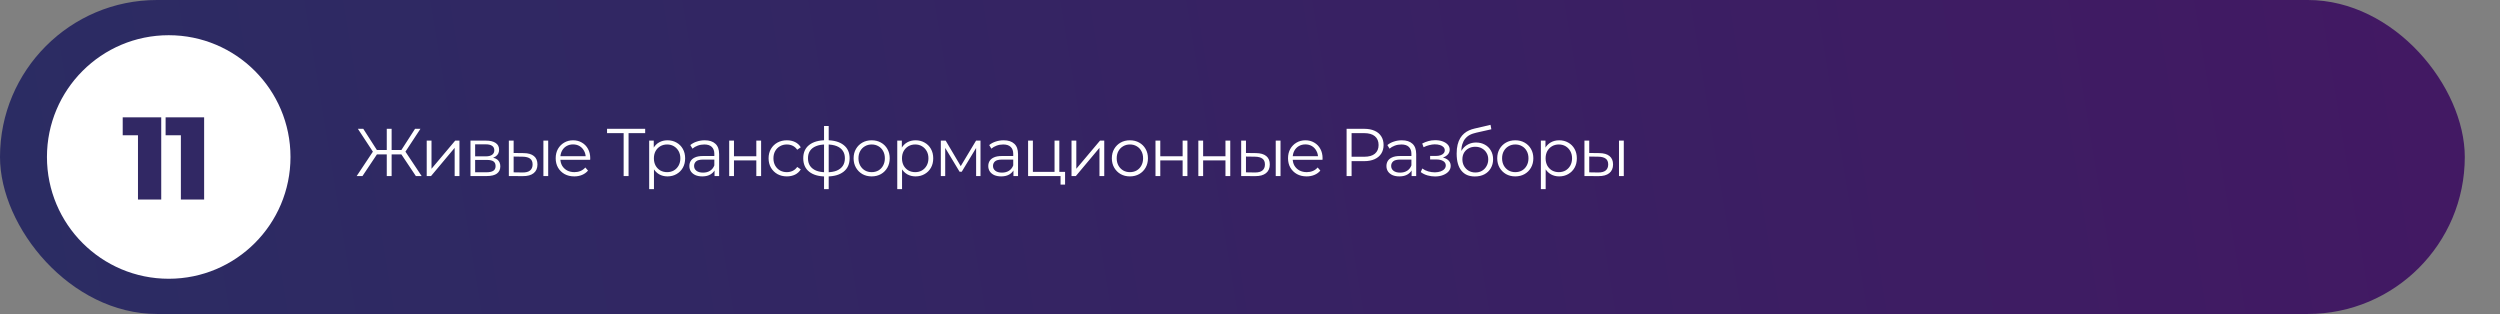 <?xml version="1.0" encoding="UTF-8"?> <svg xmlns="http://www.w3.org/2000/svg" width="852" height="107" viewBox="0 0 852 107" fill="none"><rect x="0" y="0" width="852" height="107" fill="#808080" stroke="none"/><rect width="840" height="107" rx="53.5" fill="url(#paint0_linear_464_1006)"></rect><path d="M141.723 60L136.364 51.973L137.813 51.145L143.701 60H141.723ZM132.937 52.617V51.122H137.537V52.617H132.937ZM137.882 52.134L136.318 51.858L141.447 43.9H143.287L137.882 52.134ZM123.53 60H121.552L127.44 51.145L128.889 51.973L123.53 60ZM133.466 60H131.81V43.9H133.466V60ZM132.316 52.617H127.716V51.122H132.316V52.617ZM127.371 52.134L121.966 43.9H123.806L128.912 51.858L127.371 52.134ZM145.425 60V47.925H147.058V57.516L155.131 47.925H156.58V60H154.947V50.386L146.897 60H145.425ZM160.34 60V47.925H165.676C167.041 47.925 168.114 48.186 168.896 48.707C169.694 49.228 170.092 49.995 170.092 51.007C170.092 51.988 169.717 52.747 168.965 53.284C168.214 53.805 167.225 54.066 165.998 54.066L166.32 53.583C167.762 53.583 168.82 53.851 169.494 54.388C170.169 54.925 170.506 55.699 170.506 56.711C170.506 57.754 170.123 58.566 169.356 59.149C168.605 59.716 167.432 60 165.837 60H160.34ZM161.927 58.712H165.768C166.796 58.712 167.57 58.551 168.091 58.229C168.628 57.892 168.896 57.355 168.896 56.619C168.896 55.883 168.659 55.346 168.183 55.009C167.708 54.672 166.957 54.503 165.929 54.503H161.927V58.712ZM161.927 53.284H165.561C166.497 53.284 167.21 53.108 167.7 52.755C168.206 52.402 168.459 51.889 168.459 51.214C168.459 50.539 168.206 50.033 167.7 49.696C167.21 49.359 166.497 49.19 165.561 49.19H161.927V53.284ZM185.19 60V47.925H186.823V60H185.19ZM178.497 52.18C180.015 52.195 181.172 52.533 181.97 53.192C182.767 53.851 183.166 54.802 183.166 56.044C183.166 57.332 182.736 58.321 181.878 59.011C181.019 59.701 179.792 60.038 178.198 60.023L173.414 60V47.925H175.047V52.134L178.497 52.18ZM178.083 58.781C179.217 58.796 180.068 58.574 180.636 58.114C181.218 57.639 181.51 56.949 181.51 56.044C181.51 55.139 181.226 54.48 180.659 54.066C180.091 53.637 179.233 53.414 178.083 53.399L175.047 53.353V58.735L178.083 58.781ZM195.727 60.115C194.47 60.115 193.366 59.854 192.415 59.333C191.465 58.796 190.721 58.068 190.184 57.148C189.648 56.213 189.379 55.147 189.379 53.951C189.379 52.755 189.632 51.697 190.138 50.777C190.66 49.857 191.365 49.136 192.254 48.615C193.159 48.078 194.171 47.81 195.29 47.81C196.425 47.81 197.429 48.071 198.303 48.592C199.193 49.098 199.89 49.819 200.396 50.754C200.902 51.674 201.155 52.74 201.155 53.951C201.155 54.028 201.148 54.112 201.132 54.204C201.132 54.281 201.132 54.365 201.132 54.457H190.621V53.238H200.258L199.614 53.721C199.614 52.847 199.423 52.073 199.039 51.398C198.671 50.708 198.165 50.171 197.521 49.788C196.877 49.405 196.134 49.213 195.29 49.213C194.462 49.213 193.719 49.405 193.059 49.788C192.4 50.171 191.886 50.708 191.518 51.398C191.15 52.088 190.966 52.878 190.966 53.767V54.02C190.966 54.94 191.166 55.753 191.564 56.458C191.978 57.148 192.546 57.692 193.266 58.091C194.002 58.474 194.838 58.666 195.773 58.666C196.509 58.666 197.192 58.536 197.82 58.275C198.464 58.014 199.016 57.616 199.476 57.079L200.396 58.137C199.86 58.781 199.185 59.272 198.372 59.609C197.575 59.946 196.693 60.115 195.727 60.115ZM212.537 60V44.912L212.997 45.372H206.879V43.9H219.874V45.372H213.779L214.216 44.912V60H212.537ZM227.47 60.115C226.427 60.115 225.484 59.877 224.641 59.402C223.797 58.911 223.123 58.214 222.617 57.309C222.126 56.389 221.881 55.27 221.881 53.951C221.881 52.632 222.126 51.521 222.617 50.616C223.107 49.696 223.774 48.998 224.618 48.523C225.461 48.048 226.412 47.81 227.47 47.81C228.62 47.81 229.647 48.071 230.552 48.592C231.472 49.098 232.192 49.819 232.714 50.754C233.235 51.674 233.496 52.74 233.496 53.951C233.496 55.178 233.235 56.251 232.714 57.171C232.192 58.091 231.472 58.812 230.552 59.333C229.647 59.854 228.62 60.115 227.47 60.115ZM221.237 64.462V47.925H222.801V51.559L222.64 53.974L222.87 56.412V64.462H221.237ZM227.355 58.666C228.213 58.666 228.98 58.474 229.655 58.091C230.329 57.692 230.866 57.14 231.265 56.435C231.663 55.714 231.863 54.886 231.863 53.951C231.863 53.016 231.663 52.195 231.265 51.49C230.866 50.785 230.329 50.233 229.655 49.834C228.98 49.435 228.213 49.236 227.355 49.236C226.496 49.236 225.722 49.435 225.032 49.834C224.357 50.233 223.82 50.785 223.422 51.49C223.038 52.195 222.847 53.016 222.847 53.951C222.847 54.886 223.038 55.714 223.422 56.435C223.82 57.14 224.357 57.692 225.032 58.091C225.722 58.474 226.496 58.666 227.355 58.666ZM243.515 60V57.332L243.446 56.895V52.433C243.446 51.406 243.154 50.616 242.572 50.064C242.004 49.512 241.153 49.236 240.019 49.236C239.237 49.236 238.493 49.366 237.788 49.627C237.082 49.888 236.484 50.233 235.994 50.662L235.258 49.443C235.871 48.922 236.607 48.523 237.466 48.247C238.324 47.956 239.229 47.81 240.18 47.81C241.744 47.81 242.947 48.201 243.791 48.983C244.649 49.75 245.079 50.923 245.079 52.502V60H243.515ZM239.352 60.115C238.447 60.115 237.657 59.969 236.983 59.678C236.323 59.371 235.817 58.957 235.465 58.436C235.112 57.899 234.936 57.286 234.936 56.596C234.936 55.967 235.081 55.4 235.373 54.894C235.679 54.373 236.17 53.959 236.845 53.652C237.535 53.33 238.455 53.169 239.605 53.169H243.768V54.388H239.651C238.485 54.388 237.673 54.595 237.213 55.009C236.768 55.423 236.546 55.937 236.546 56.55C236.546 57.24 236.814 57.792 237.351 58.206C237.887 58.62 238.639 58.827 239.605 58.827C240.525 58.827 241.314 58.62 241.974 58.206C242.648 57.777 243.139 57.163 243.446 56.366L243.814 57.493C243.507 58.29 242.97 58.927 242.204 59.402C241.452 59.877 240.502 60.115 239.352 60.115ZM248.506 60V47.925H250.139V53.261H257.752V47.925H259.385V60H257.752V54.664H250.139V60H248.506ZM268.166 60.115C266.97 60.115 265.897 59.854 264.946 59.333C264.011 58.796 263.275 58.068 262.738 57.148C262.202 56.213 261.933 55.147 261.933 53.951C261.933 52.74 262.202 51.674 262.738 50.754C263.275 49.834 264.011 49.113 264.946 48.592C265.897 48.071 266.97 47.81 268.166 47.81C269.194 47.81 270.121 48.009 270.949 48.408C271.777 48.807 272.429 49.405 272.904 50.202L271.685 51.03C271.271 50.417 270.758 49.964 270.144 49.673C269.531 49.382 268.864 49.236 268.143 49.236C267.285 49.236 266.51 49.435 265.82 49.834C265.13 50.217 264.586 50.762 264.187 51.467C263.789 52.172 263.589 53 263.589 53.951C263.589 54.902 263.789 55.73 264.187 56.435C264.586 57.14 265.13 57.692 265.82 58.091C266.51 58.474 267.285 58.666 268.143 58.666C268.864 58.666 269.531 58.52 270.144 58.229C270.758 57.938 271.271 57.493 271.685 56.895L272.904 57.723C272.429 58.505 271.777 59.103 270.949 59.517C270.121 59.916 269.194 60.115 268.166 60.115ZM281.729 60.138C281.729 60.138 281.699 60.138 281.637 60.138C281.576 60.138 281.515 60.138 281.453 60.138C281.407 60.138 281.369 60.138 281.338 60.138C278.946 60.123 277.083 59.578 275.749 58.505C274.415 57.432 273.748 55.906 273.748 53.928C273.748 51.981 274.415 50.478 275.749 49.42C277.099 48.347 278.992 47.802 281.43 47.787C281.446 47.787 281.476 47.787 281.522 47.787C281.584 47.787 281.637 47.787 281.683 47.787C281.729 47.787 281.76 47.787 281.775 47.787C284.229 47.802 286.138 48.347 287.502 49.42C288.867 50.478 289.549 51.981 289.549 53.928C289.549 55.921 288.859 57.455 287.479 58.528C286.115 59.601 284.198 60.138 281.729 60.138ZM281.706 58.712C283.071 58.712 284.213 58.528 285.133 58.16C286.053 57.777 286.751 57.232 287.226 56.527C287.702 55.822 287.939 54.955 287.939 53.928C287.939 52.931 287.702 52.088 287.226 51.398C286.751 50.693 286.053 50.156 285.133 49.788C284.213 49.42 283.071 49.236 281.706 49.236C281.691 49.236 281.645 49.236 281.568 49.236C281.507 49.236 281.469 49.236 281.453 49.236C280.119 49.236 279 49.428 278.095 49.811C277.191 50.179 276.508 50.708 276.048 51.398C275.588 52.088 275.358 52.931 275.358 53.928C275.358 54.94 275.588 55.799 276.048 56.504C276.524 57.209 277.214 57.754 278.118 58.137C279.023 58.505 280.135 58.697 281.453 58.712C281.484 58.712 281.53 58.712 281.591 58.712C281.653 58.712 281.691 58.712 281.706 58.712ZM280.832 64.462V42.934H282.419V64.462H280.832ZM297.051 60.115C295.885 60.115 294.835 59.854 293.9 59.333C292.98 58.796 292.251 58.068 291.715 57.148C291.178 56.213 290.91 55.147 290.91 53.951C290.91 52.74 291.178 51.674 291.715 50.754C292.251 49.834 292.98 49.113 293.9 48.592C294.82 48.071 295.87 47.81 297.051 47.81C298.247 47.81 299.305 48.071 300.225 48.592C301.16 49.113 301.888 49.834 302.41 50.754C302.946 51.674 303.215 52.74 303.215 53.951C303.215 55.147 302.946 56.213 302.41 57.148C301.888 58.068 301.16 58.796 300.225 59.333C299.289 59.854 298.231 60.115 297.051 60.115ZM297.051 58.666C297.925 58.666 298.699 58.474 299.374 58.091C300.048 57.692 300.577 57.14 300.961 56.435C301.359 55.714 301.559 54.886 301.559 53.951C301.559 53 301.359 52.172 300.961 51.467C300.577 50.762 300.048 50.217 299.374 49.834C298.699 49.435 297.932 49.236 297.074 49.236C296.215 49.236 295.448 49.435 294.774 49.834C294.099 50.217 293.562 50.762 293.164 51.467C292.765 52.172 292.566 53 292.566 53.951C292.566 54.886 292.765 55.714 293.164 56.435C293.562 57.14 294.099 57.692 294.774 58.091C295.448 58.474 296.207 58.666 297.051 58.666ZM312.018 60.115C310.975 60.115 310.032 59.877 309.189 59.402C308.346 58.911 307.671 58.214 307.165 57.309C306.674 56.389 306.429 55.27 306.429 53.951C306.429 52.632 306.674 51.521 307.165 50.616C307.656 49.696 308.323 48.998 309.166 48.523C310.009 48.048 310.96 47.81 312.018 47.81C313.168 47.81 314.195 48.071 315.1 48.592C316.02 49.098 316.741 49.819 317.262 50.754C317.783 51.674 318.044 52.74 318.044 53.951C318.044 55.178 317.783 56.251 317.262 57.171C316.741 58.091 316.02 58.812 315.1 59.333C314.195 59.854 313.168 60.115 312.018 60.115ZM305.785 64.462V47.925H307.349V51.559L307.188 53.974L307.418 56.412V64.462H305.785ZM311.903 58.666C312.762 58.666 313.528 58.474 314.203 58.091C314.878 57.692 315.414 57.14 315.813 56.435C316.212 55.714 316.411 54.886 316.411 53.951C316.411 53.016 316.212 52.195 315.813 51.49C315.414 50.785 314.878 50.233 314.203 49.834C313.528 49.435 312.762 49.236 311.903 49.236C311.044 49.236 310.27 49.435 309.58 49.834C308.905 50.233 308.369 50.785 307.97 51.49C307.587 52.195 307.395 53.016 307.395 53.951C307.395 54.886 307.587 55.714 307.97 56.435C308.369 57.14 308.905 57.692 309.58 58.091C310.27 58.474 311.044 58.666 311.903 58.666ZM320.632 60V47.925H322.288L327.762 57.194H327.072L332.638 47.925H334.156V60H332.661V49.788L332.96 49.926L327.762 58.528H327.026L321.782 49.834L322.127 49.765V60H320.632ZM345.381 60V57.332L345.312 56.895V52.433C345.312 51.406 345.021 50.616 344.438 50.064C343.871 49.512 343.02 49.236 341.885 49.236C341.103 49.236 340.36 49.366 339.654 49.627C338.949 49.888 338.351 50.233 337.86 50.662L337.124 49.443C337.738 48.922 338.474 48.523 339.332 48.247C340.191 47.956 341.096 47.81 342.046 47.81C343.61 47.81 344.814 48.201 345.657 48.983C346.516 49.75 346.945 50.923 346.945 52.502V60H345.381ZM341.218 60.115C340.314 60.115 339.524 59.969 338.849 59.678C338.19 59.371 337.684 58.957 337.331 58.436C336.979 57.899 336.802 57.286 336.802 56.596C336.802 55.967 336.948 55.4 337.239 54.894C337.546 54.373 338.037 53.959 338.711 53.652C339.401 53.33 340.321 53.169 341.471 53.169H345.634V54.388H341.517C340.352 54.388 339.539 54.595 339.079 55.009C338.635 55.423 338.412 55.937 338.412 56.55C338.412 57.24 338.681 57.792 339.217 58.206C339.754 58.62 340.505 58.827 341.471 58.827C342.391 58.827 343.181 58.62 343.84 58.206C344.515 57.777 345.006 57.163 345.312 56.366L345.68 57.493C345.374 58.29 344.837 58.927 344.07 59.402C343.319 59.877 342.368 60.115 341.218 60.115ZM350.373 60V47.925H352.006V58.574H359.389V47.925H361.022V60H350.373ZM361.436 62.921V59.862L361.85 60H359.389V58.574H362.977V62.921H361.436ZM365.175 60V47.925H366.808V57.516L374.881 47.925H376.33V60H374.697V50.386L366.647 60H365.175ZM385.058 60.115C383.893 60.115 382.842 59.854 381.907 59.333C380.987 58.796 380.259 58.068 379.722 57.148C379.185 56.213 378.917 55.147 378.917 53.951C378.917 52.74 379.185 51.674 379.722 50.754C380.259 49.834 380.987 49.113 381.907 48.592C382.827 48.071 383.877 47.81 385.058 47.81C386.254 47.81 387.312 48.071 388.232 48.592C389.167 49.113 389.896 49.834 390.417 50.754C390.954 51.674 391.222 52.74 391.222 53.951C391.222 55.147 390.954 56.213 390.417 57.148C389.896 58.068 389.167 58.796 388.232 59.333C387.297 59.854 386.239 60.115 385.058 60.115ZM385.058 58.666C385.932 58.666 386.706 58.474 387.381 58.091C388.056 57.692 388.585 57.14 388.968 56.435C389.367 55.714 389.566 54.886 389.566 53.951C389.566 53 389.367 52.172 388.968 51.467C388.585 50.762 388.056 50.217 387.381 49.834C386.706 49.435 385.94 49.236 385.081 49.236C384.222 49.236 383.456 49.435 382.781 49.834C382.106 50.217 381.57 50.762 381.171 51.467C380.772 52.172 380.573 53 380.573 53.951C380.573 54.886 380.772 55.714 381.171 56.435C381.57 57.14 382.106 57.692 382.781 58.091C383.456 58.474 384.215 58.666 385.058 58.666ZM393.792 60V47.925H395.425V53.261H403.038V47.925H404.671V60H403.038V54.664H395.425V60H393.792ZM408.393 60V47.925H410.026V53.261H417.639V47.925H419.272V60H417.639V54.664H410.026V60H408.393ZM434.769 60V47.925H436.402V60H434.769ZM428.076 52.18C429.594 52.195 430.752 52.533 431.549 53.192C432.347 53.851 432.745 54.802 432.745 56.044C432.745 57.332 432.316 58.321 431.457 59.011C430.599 59.701 429.372 60.038 427.777 60.023L422.993 60V47.925H424.626V52.134L428.076 52.18ZM427.662 58.781C428.797 58.796 429.648 58.574 430.215 58.114C430.798 57.639 431.089 56.949 431.089 56.044C431.089 55.139 430.806 54.48 430.238 54.066C429.671 53.637 428.812 53.414 427.662 53.399L424.626 53.353V58.735L427.662 58.781ZM445.307 60.115C444.05 60.115 442.946 59.854 441.995 59.333C441.044 58.796 440.301 58.068 439.764 57.148C439.227 56.213 438.959 55.147 438.959 53.951C438.959 52.755 439.212 51.697 439.718 50.777C440.239 49.857 440.945 49.136 441.834 48.615C442.739 48.078 443.751 47.81 444.87 47.81C446.005 47.81 447.009 48.071 447.883 48.592C448.772 49.098 449.47 49.819 449.976 50.754C450.482 51.674 450.735 52.74 450.735 53.951C450.735 54.028 450.727 54.112 450.712 54.204C450.712 54.281 450.712 54.365 450.712 54.457H440.201V53.238H449.838L449.194 53.721C449.194 52.847 449.002 52.073 448.619 51.398C448.251 50.708 447.745 50.171 447.101 49.788C446.457 49.405 445.713 49.213 444.87 49.213C444.042 49.213 443.298 49.405 442.639 49.788C441.98 50.171 441.466 50.708 441.098 51.398C440.73 52.088 440.546 52.878 440.546 53.767V54.02C440.546 54.94 440.745 55.753 441.144 56.458C441.558 57.148 442.125 57.692 442.846 58.091C443.582 58.474 444.418 58.666 445.353 58.666C446.089 58.666 446.771 58.536 447.4 58.275C448.044 58.014 448.596 57.616 449.056 57.079L449.976 58.137C449.439 58.781 448.765 59.272 447.952 59.609C447.155 59.946 446.273 60.115 445.307 60.115ZM458.92 60V43.9H464.946C466.311 43.9 467.484 44.122 468.465 44.567C469.446 44.996 470.198 45.625 470.719 46.453C471.256 47.266 471.524 48.255 471.524 49.42C471.524 50.555 471.256 51.536 470.719 52.364C470.198 53.177 469.446 53.805 468.465 54.25C467.484 54.695 466.311 54.917 464.946 54.917H459.863L460.622 54.112V60H458.92ZM460.622 54.25L459.863 53.422H464.9C466.51 53.422 467.729 53.077 468.557 52.387C469.4 51.682 469.822 50.693 469.822 49.42C469.822 48.132 469.4 47.135 468.557 46.43C467.729 45.725 466.51 45.372 464.9 45.372H459.863L460.622 44.567V54.25ZM481.077 60V57.332L481.008 56.895V52.433C481.008 51.406 480.717 50.616 480.134 50.064C479.567 49.512 478.716 49.236 477.581 49.236C476.799 49.236 476.055 49.366 475.35 49.627C474.645 49.888 474.047 50.233 473.556 50.662L472.82 49.443C473.433 48.922 474.169 48.523 475.028 48.247C475.887 47.956 476.791 47.81 477.742 47.81C479.306 47.81 480.51 48.201 481.353 48.983C482.212 49.75 482.641 50.923 482.641 52.502V60H481.077ZM476.914 60.115C476.009 60.115 475.22 59.969 474.545 59.678C473.886 59.371 473.38 58.957 473.027 58.436C472.674 57.899 472.498 57.286 472.498 56.596C472.498 55.967 472.644 55.4 472.935 54.894C473.242 54.373 473.732 53.959 474.407 53.652C475.097 53.33 476.017 53.169 477.167 53.169H481.33V54.388H477.213C476.048 54.388 475.235 54.595 474.775 55.009C474.33 55.423 474.108 55.937 474.108 56.55C474.108 57.24 474.376 57.792 474.913 58.206C475.45 58.62 476.201 58.827 477.167 58.827C478.087 58.827 478.877 58.62 479.536 58.206C480.211 57.777 480.701 57.163 481.008 56.366L481.376 57.493C481.069 58.29 480.533 58.927 479.766 59.402C479.015 59.877 478.064 60.115 476.914 60.115ZM489.064 60.138C488.19 60.138 487.324 60.015 486.465 59.77C485.606 59.525 484.847 59.149 484.188 58.643L484.717 57.424C485.3 57.853 485.974 58.183 486.741 58.413C487.508 58.628 488.267 58.735 489.018 58.735C489.769 58.72 490.421 58.612 490.973 58.413C491.525 58.214 491.954 57.938 492.261 57.585C492.568 57.232 492.721 56.834 492.721 56.389C492.721 55.745 492.43 55.247 491.847 54.894C491.264 54.526 490.467 54.342 489.455 54.342H487.385V53.146H489.34C489.938 53.146 490.467 53.069 490.927 52.916C491.387 52.763 491.74 52.54 491.985 52.249C492.246 51.958 492.376 51.613 492.376 51.214C492.376 50.785 492.223 50.417 491.916 50.11C491.625 49.803 491.218 49.573 490.697 49.42C490.176 49.267 489.585 49.19 488.926 49.19C488.328 49.205 487.707 49.297 487.063 49.466C486.419 49.619 485.783 49.857 485.154 50.179L484.694 48.914C485.399 48.546 486.097 48.27 486.787 48.086C487.492 47.887 488.198 47.787 488.903 47.787C489.869 47.756 490.735 47.871 491.502 48.132C492.284 48.393 492.905 48.768 493.365 49.259C493.825 49.734 494.055 50.309 494.055 50.984C494.055 51.582 493.871 52.103 493.503 52.548C493.135 52.993 492.644 53.338 492.031 53.583C491.418 53.828 490.72 53.951 489.938 53.951L490.007 53.514C491.387 53.514 492.46 53.782 493.227 54.319C494.009 54.856 494.4 55.584 494.4 56.504C494.4 57.225 494.162 57.861 493.687 58.413C493.212 58.95 492.568 59.371 491.755 59.678C490.958 59.985 490.061 60.138 489.064 60.138ZM502.615 60.138C501.634 60.138 500.76 59.977 499.993 59.655C499.242 59.333 498.598 58.842 498.061 58.183C497.524 57.524 497.118 56.711 496.842 55.745C496.566 54.764 496.428 53.629 496.428 52.341C496.428 51.191 496.535 50.187 496.75 49.328C496.965 48.454 497.264 47.703 497.647 47.074C498.03 46.445 498.475 45.916 498.981 45.487C499.502 45.042 500.062 44.69 500.66 44.429C501.273 44.153 501.902 43.946 502.546 43.808L507.974 42.543L508.25 44.061L503.144 45.211C502.822 45.288 502.431 45.395 501.971 45.533C501.526 45.671 501.066 45.878 500.591 46.154C500.131 46.43 499.702 46.813 499.303 47.304C498.904 47.795 498.582 48.431 498.337 49.213C498.107 49.98 497.992 50.938 497.992 52.088C497.992 52.333 498 52.533 498.015 52.686C498.03 52.824 498.046 52.977 498.061 53.146C498.092 53.299 498.115 53.529 498.13 53.836L497.417 53.238C497.586 52.303 497.931 51.49 498.452 50.8C498.973 50.095 499.625 49.55 500.407 49.167C501.204 48.768 502.086 48.569 503.052 48.569C504.171 48.569 505.168 48.814 506.042 49.305C506.916 49.78 507.598 50.447 508.089 51.306C508.595 52.165 508.848 53.161 508.848 54.296C508.848 55.415 508.587 56.42 508.066 57.309C507.56 58.198 506.839 58.896 505.904 59.402C504.969 59.893 503.872 60.138 502.615 60.138ZM502.799 58.781C503.658 58.781 504.417 58.589 505.076 58.206C505.735 57.807 506.249 57.271 506.617 56.596C507 55.921 507.192 55.162 507.192 54.319C507.192 53.491 507 52.755 506.617 52.111C506.249 51.467 505.735 50.961 505.076 50.593C504.417 50.21 503.65 50.018 502.776 50.018C501.917 50.018 501.158 50.202 500.499 50.57C499.84 50.923 499.318 51.421 498.935 52.065C498.567 52.709 498.383 53.453 498.383 54.296C498.383 55.139 498.567 55.898 498.935 56.573C499.318 57.248 499.84 57.784 500.499 58.183C501.174 58.582 501.94 58.781 502.799 58.781ZM516.396 60.115C515.231 60.115 514.181 59.854 513.245 59.333C512.325 58.796 511.597 58.068 511.06 57.148C510.524 56.213 510.255 55.147 510.255 53.951C510.255 52.74 510.524 51.674 511.06 50.754C511.597 49.834 512.325 49.113 513.245 48.592C514.165 48.071 515.216 47.81 516.396 47.81C517.592 47.81 518.65 48.071 519.57 48.592C520.506 49.113 521.234 49.834 521.755 50.754C522.292 51.674 522.56 52.74 522.56 53.951C522.56 55.147 522.292 56.213 521.755 57.148C521.234 58.068 520.506 58.796 519.57 59.333C518.635 59.854 517.577 60.115 516.396 60.115ZM516.396 58.666C517.27 58.666 518.045 58.474 518.719 58.091C519.394 57.692 519.923 57.14 520.306 56.435C520.705 55.714 520.904 54.886 520.904 53.951C520.904 53 520.705 52.172 520.306 51.467C519.923 50.762 519.394 50.217 518.719 49.834C518.045 49.435 517.278 49.236 516.419 49.236C515.561 49.236 514.794 49.435 514.119 49.834C513.445 50.217 512.908 50.762 512.509 51.467C512.111 52.172 511.911 53 511.911 53.951C511.911 54.886 512.111 55.714 512.509 56.435C512.908 57.14 513.445 57.692 514.119 58.091C514.794 58.474 515.553 58.666 516.396 58.666ZM531.363 60.115C530.321 60.115 529.378 59.877 528.534 59.402C527.691 58.911 527.016 58.214 526.51 57.309C526.02 56.389 525.774 55.27 525.774 53.951C525.774 52.632 526.02 51.521 526.51 50.616C527.001 49.696 527.668 48.998 528.511 48.523C529.355 48.048 530.305 47.81 531.363 47.81C532.513 47.81 533.541 48.071 534.445 48.592C535.365 49.098 536.086 49.819 536.607 50.754C537.129 51.674 537.389 52.74 537.389 53.951C537.389 55.178 537.129 56.251 536.607 57.171C536.086 58.091 535.365 58.812 534.445 59.333C533.541 59.854 532.513 60.115 531.363 60.115ZM525.13 64.462V47.925H526.694V51.559L526.533 53.974L526.763 56.412V64.462H525.13ZM531.248 58.666C532.107 58.666 532.874 58.474 533.548 58.091C534.223 57.692 534.76 57.14 535.158 56.435C535.557 55.714 535.756 54.886 535.756 53.951C535.756 53.016 535.557 52.195 535.158 51.49C534.76 50.785 534.223 50.233 533.548 49.834C532.874 49.435 532.107 49.236 531.248 49.236C530.39 49.236 529.615 49.435 528.925 49.834C528.251 50.233 527.714 50.785 527.315 51.49C526.932 52.195 526.74 53.016 526.74 53.951C526.74 54.886 526.932 55.714 527.315 56.435C527.714 57.14 528.251 57.692 528.925 58.091C529.615 58.474 530.39 58.666 531.248 58.666ZM551.754 60V47.925H553.387V60H551.754ZM545.061 52.18C546.579 52.195 547.737 52.533 548.534 53.192C549.331 53.851 549.73 54.802 549.73 56.044C549.73 57.332 549.301 58.321 548.442 59.011C547.583 59.701 546.357 60.038 544.762 60.023L539.978 60V47.925H541.611V52.134L545.061 52.18ZM544.647 58.781C545.782 58.796 546.633 58.574 547.2 58.114C547.783 57.639 548.074 56.949 548.074 56.044C548.074 55.139 547.79 54.48 547.223 54.066C546.656 53.637 545.797 53.414 544.647 53.399L541.611 53.353V58.735L544.647 58.781Z" fill="white"></path><circle cx="57.5" cy="53.5" r="41.5" fill="white"></circle><path d="M47.023 68V42.825L50.425 46.107H41.82V39.983H54.948V68H47.023ZM61.643 68V42.825L65.045 46.107H56.44V39.983H69.567V68H61.643Z" fill="#312864"></path><defs><linearGradient id="paint0_linear_464_1006" x1="-32.37" y1="86.43" x2="887.282" y2="-65" gradientUnits="userSpaceOnUse"><stop stop-color="#2A2D63"></stop><stop offset="1" stop-color="#441763"></stop></linearGradient></defs></svg> 